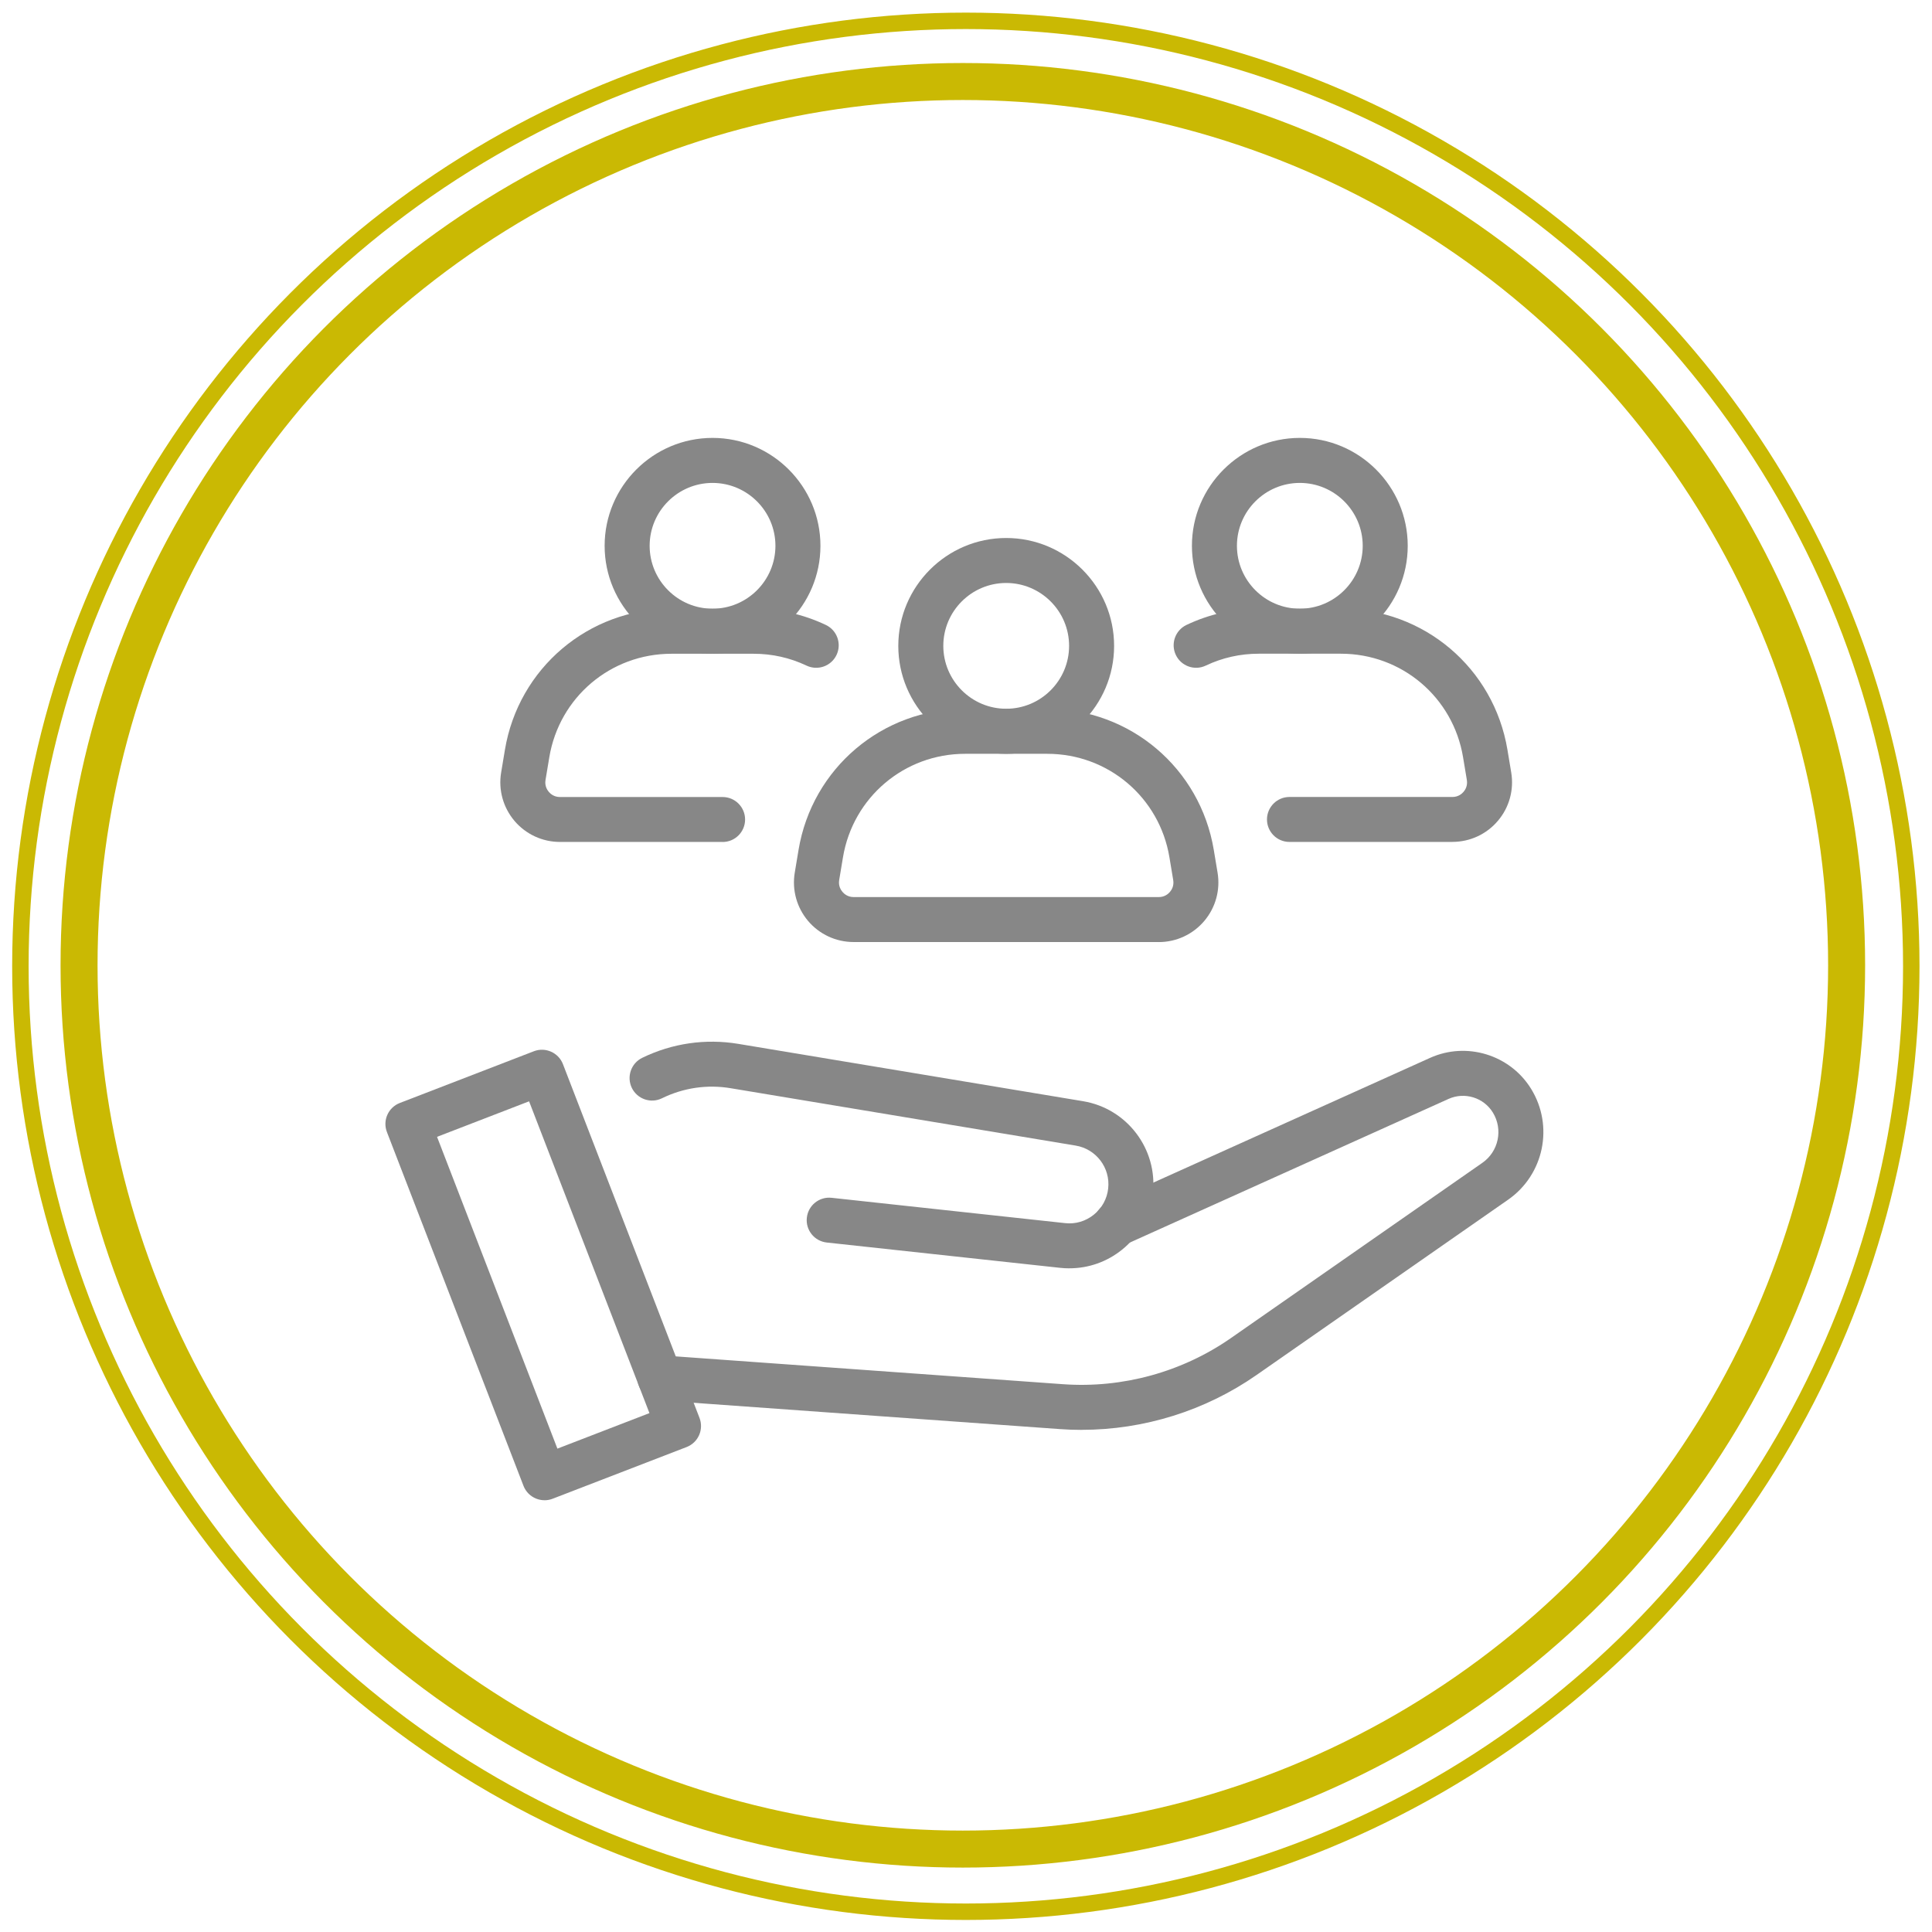 <?xml version="1.0" encoding="UTF-8"?><svg id="Ebene_1" xmlns="http://www.w3.org/2000/svg" viewBox="0 0 470 470"><defs><style>.cls-1{fill:#878787;}.cls-2{stroke-width:4px;}.cls-2,.cls-3{fill:none;stroke:#cab903;stroke-miterlimit:10;}.cls-3{stroke-width:9px;}</style></defs><circle class="cls-3" cx="234.23" cy="234.83" r="215"/><circle class="cls-2" cx="234.96" cy="235.07" r="230"/><path class="cls-1" d="M263.15,347.85c-1.76,0-3.52-.06-5.28-.19l-97.73-7.02c-3.02-.22-5.28-2.83-5.07-5.85.22-3.01,2.87-5.32,5.85-5.07l97.73,7.02c14.43,1.02,28.91-2.95,40.79-11.22l61.18-42.64c3.96-2.76,5.08-8.14,2.54-12.25-2.24-3.63-6.86-5.05-10.76-3.3l-78.61,35.43c-2.76,1.23-5.99.02-7.24-2.74-1.24-2.75-.02-5.99,2.74-7.24l78.61-35.43c8.88-4,19.45-.77,24.57,7.53,5.59,9.05,3.13,20.9-5.6,26.98l-61.19,42.64c-12.47,8.69-27.4,13.34-42.55,13.34Z"/><path class="cls-1" d="M260.16,308.55c-.75,0-1.49-.04-2.24-.12l-56.79-6.16c-3.01-.33-5.18-3.03-4.85-6.03.32-3,3.02-5.18,6.03-4.85l56.79,6.16c2.51.29,5.01-.45,6.99-2.05,1.98-1.59,3.23-3.86,3.5-6.39.55-5.01-2.92-9.59-7.9-10.42l-83.88-13.95c-5.75-.97-11.55-.12-16.78,2.44-2.71,1.33-5.99.2-7.32-2.52-1.32-2.72-.19-6,2.52-7.32,7.29-3.55,15.38-4.72,23.37-3.4l83.88,13.95c10.7,1.78,18.16,11.62,16.99,22.39-.59,5.43-3.26,10.31-7.52,13.74-3.67,2.95-8.14,4.52-12.79,4.52Z"/><path class="cls-1" d="M132.46,364.96c-2.2,0-4.27-1.33-5.11-3.5l-33.22-86.06c-1.09-2.82.31-5.99,3.14-7.08l32.6-12.58c2.81-1.09,5.99.32,7.08,3.14l33.22,86.06c.52,1.35.49,2.86-.1,4.19-.59,1.33-1.68,2.37-3.03,2.89l-32.6,12.58c-.65.25-1.31.37-1.97.37ZM106.32,276.56l29.28,75.85,22.39-8.64-29.28-75.85-22.39,8.64Z"/><path class="cls-1" d="M281.9,229.17h-74.25c-4.27,0-8.3-1.87-11.06-5.12-2.76-3.26-3.95-7.54-3.25-11.75l.92-5.53c3.31-19.89,20.35-34.33,40.51-34.33h20c20.17,0,37.2,14.44,40.51,34.33l.92,5.53c.7,4.21-.48,8.49-3.24,11.75-2.76,3.26-6.8,5.13-11.06,5.13ZM234.78,183.38c-14.79,0-27.28,10.59-29.71,25.18l-.92,5.53c-.24,1.41.4,2.41.8,2.88.4.47,1.28,1.26,2.71,1.26h74.25c1.43,0,2.31-.79,2.71-1.26s1.03-1.47.79-2.88l-.92-5.53c-2.42-14.59-14.92-25.18-29.71-25.18h-20Z"/><path class="cls-1" d="M244.78,183.38c-14.47,0-26.25-11.78-26.25-26.25s11.78-26.25,26.25-26.25,26.25,11.78,26.25,26.25-11.78,26.25-26.25,26.25ZM244.78,141.82c-8.44,0-15.3,6.87-15.3,15.3s6.87,15.3,15.3,15.3,15.3-6.87,15.3-15.3-6.87-15.3-15.3-15.3Z"/><path class="cls-1" d="M175.8,204.82h-39.58c-4.27,0-8.3-1.87-11.06-5.12-2.76-3.26-3.95-7.54-3.25-11.75l.92-5.53c3.31-19.89,20.35-34.33,40.51-34.33h20c6.13,0,12.04,1.33,17.56,3.94,2.73,1.29,3.9,4.56,2.61,7.29-1.29,2.73-4.55,3.9-7.29,2.61-4.05-1.92-8.38-2.89-12.88-2.89h-20c-14.79,0-27.28,10.59-29.71,25.18l-.92,5.53c-.24,1.41.4,2.41.79,2.88.4.47,1.28,1.26,2.71,1.26h39.58c3.02,0,5.47,2.45,5.47,5.47s-2.45,5.47-5.47,5.47Z"/><path class="cls-1" d="M173.34,159.03c-14.47,0-26.25-11.78-26.25-26.25s11.78-26.25,26.25-26.25,26.25,11.78,26.25,26.25-11.78,26.25-26.25,26.25ZM173.34,117.48c-8.44,0-15.3,6.87-15.3,15.3s6.87,15.3,15.3,15.3,15.3-6.87,15.3-15.3-6.87-15.3-15.3-15.3Z"/><path class="cls-1" d="M353.34,204.82h-39.65c-3.02,0-5.47-2.45-5.47-5.47s2.45-5.47,5.47-5.47h39.65c1.43,0,2.31-.79,2.71-1.26.4-.47,1.03-1.47.79-2.89l-.92-5.52c-2.42-14.59-14.92-25.18-29.71-25.18h-20c-4.5,0-8.83.97-12.88,2.89-2.73,1.31-6,.13-7.29-2.6-1.29-2.73-.13-5.99,2.6-7.29,5.52-2.62,11.43-3.95,17.57-3.95h20c20.17,0,37.2,14.44,40.51,34.33l.92,5.53c.7,4.21-.48,8.5-3.25,11.75-2.76,3.26-6.79,5.12-11.06,5.12Z"/><path class="cls-1" d="M316.21,159.03c-14.47,0-26.25-11.78-26.25-26.25s11.78-26.25,26.25-26.25,26.25,11.78,26.25,26.25-11.78,26.25-26.25,26.25ZM316.21,117.48c-8.44,0-15.3,6.87-15.3,15.3s6.87,15.3,15.3,15.3,15.3-6.87,15.3-15.3-6.87-15.3-15.3-15.3Z"/></svg>